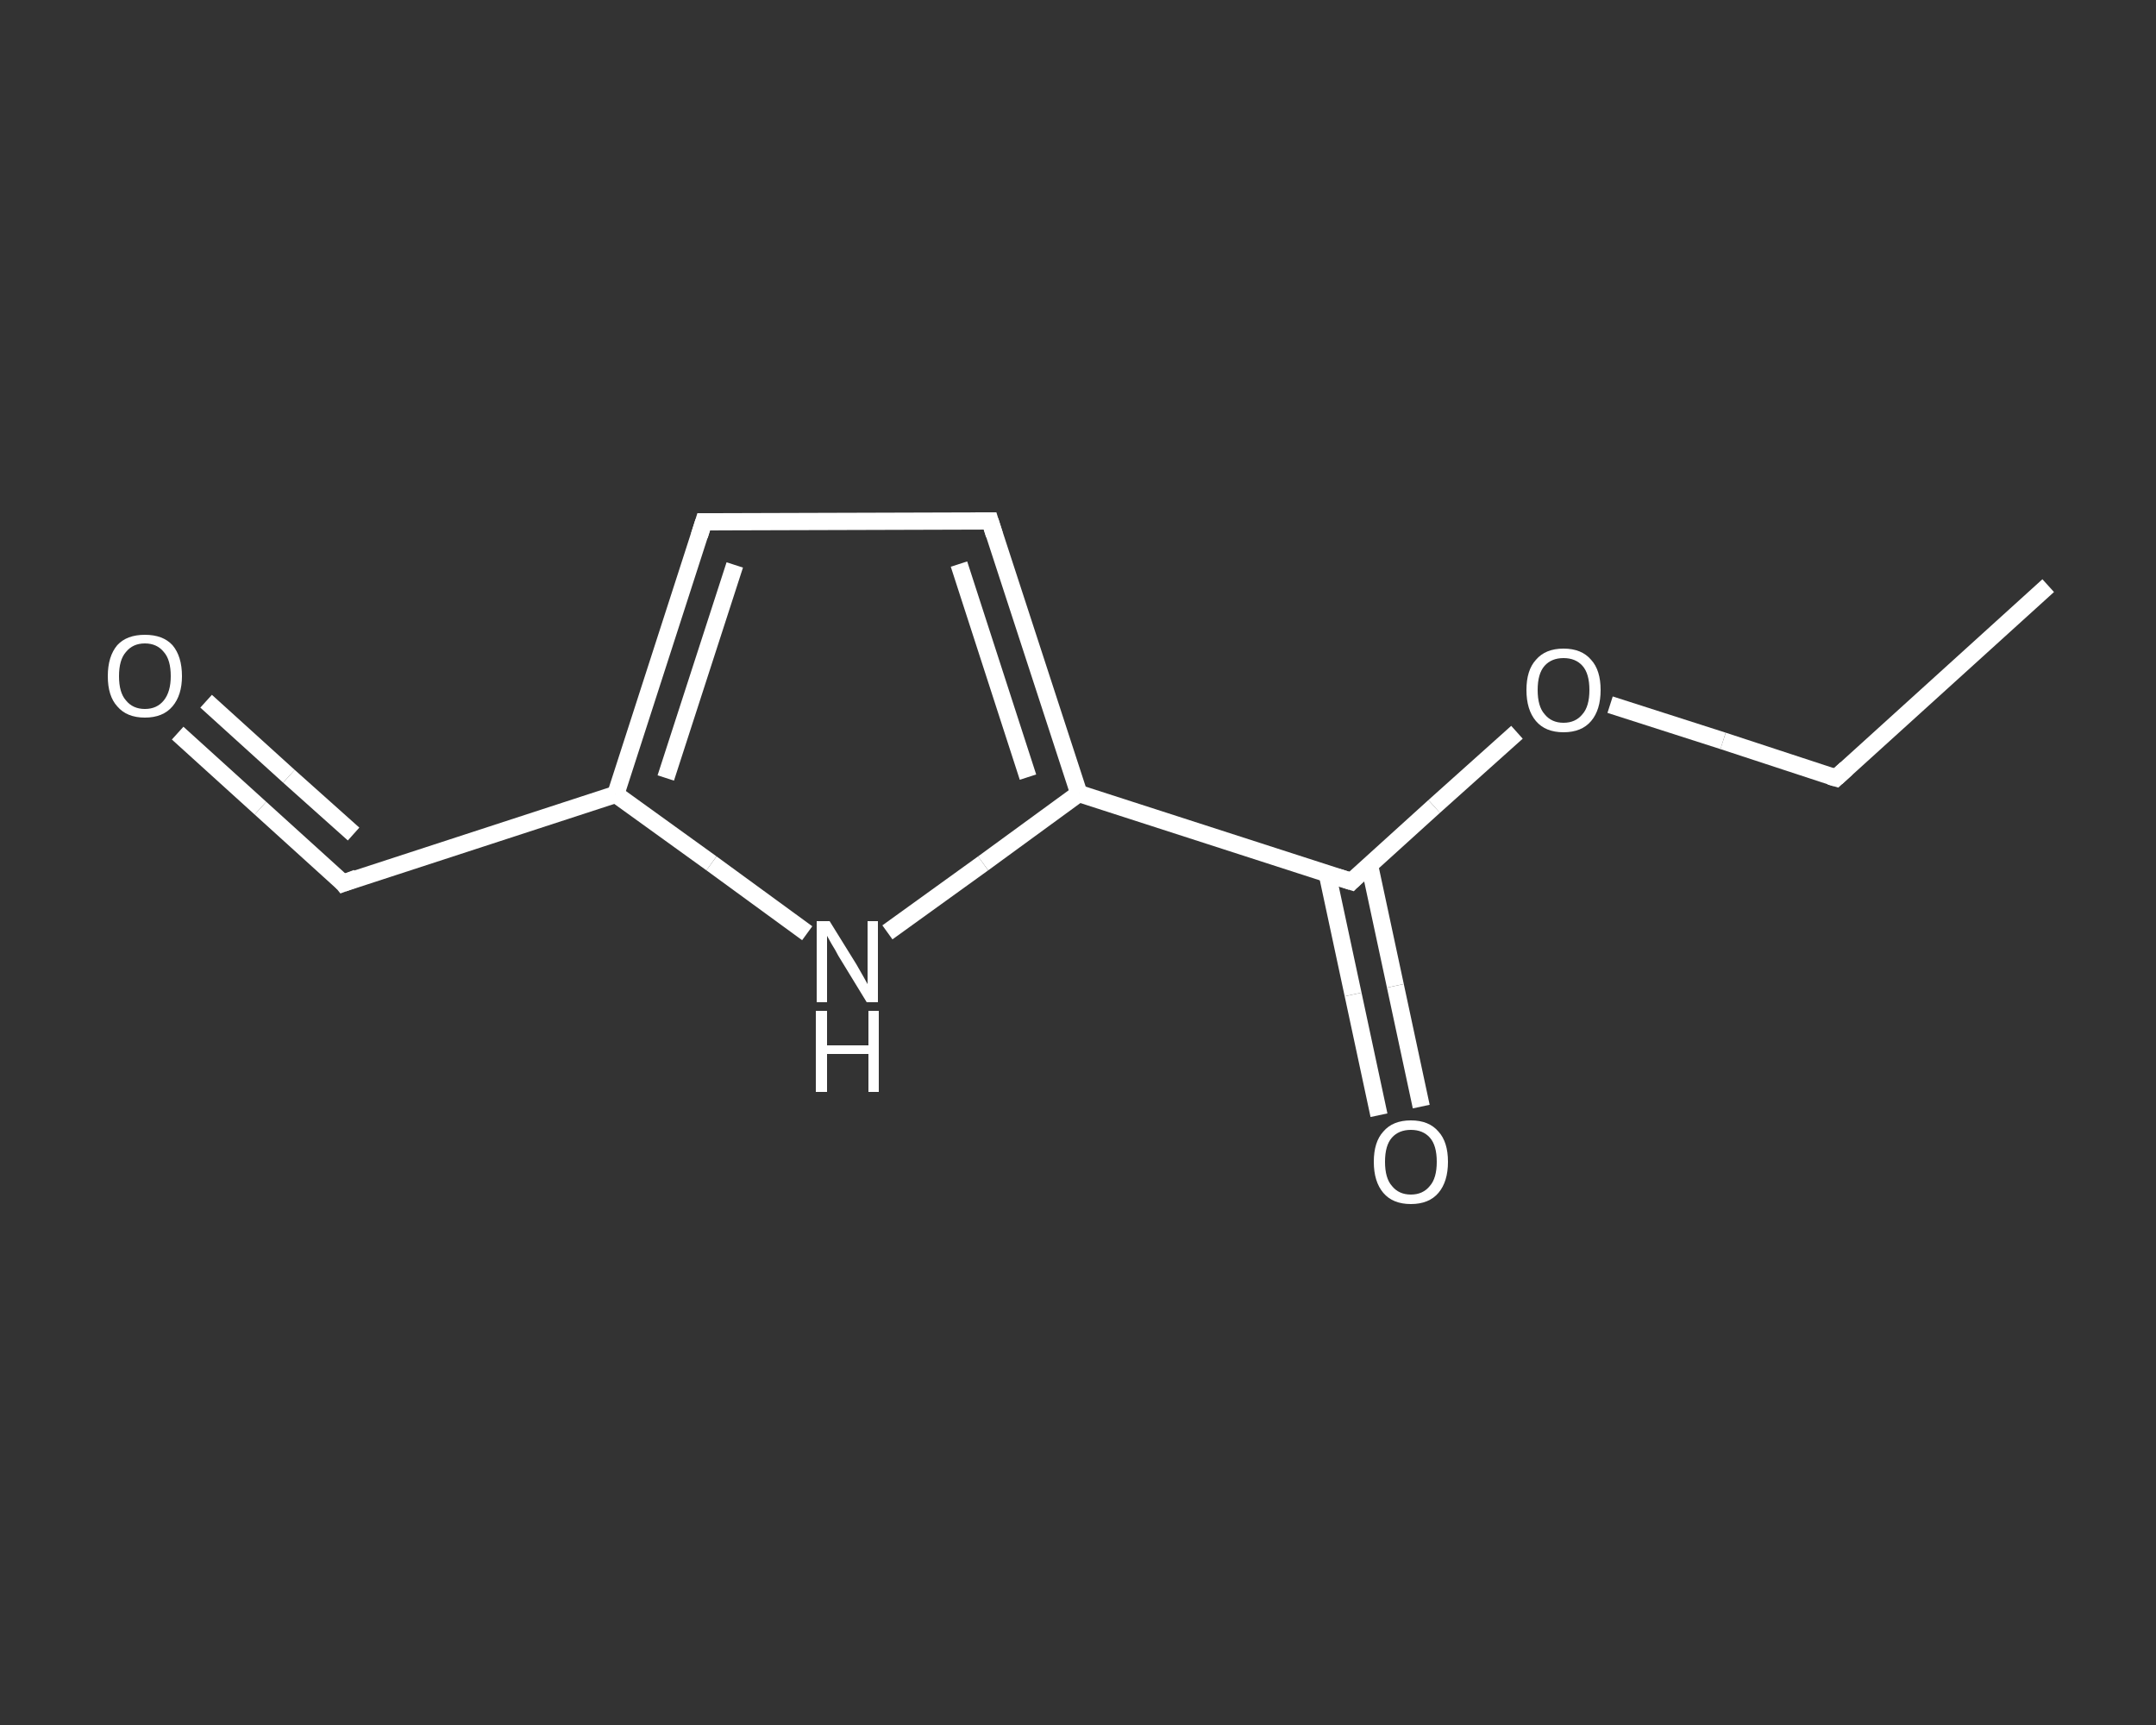 <?xml version='1.0' encoding='iso-8859-1'?>
<svg version='1.1' baseProfile='full'
              xmlns='http://www.w3.org/2000/svg'
                      xmlns:rdkit='http://www.rdkit.org/xml'
                      xmlns:xlink='http://www.w3.org/1999/xlink'
                  xml:space='preserve'
width='250px' height='200px' viewBox='0 0 250 200'>
<rect x="0" y="0" width="250" height="200" fill="#333333" stroke="none"/>
<!-- END OF HEADER -->
<rect style='opacity:1.0;fill:transparent;stroke:none' width='250.0' height='200.0' x='0.0' y='0.0'> </rect>
<path class='bond-0 atom-0 atom-1' d='M 237.5,67.9 L 212.9,90.2' style='fill:none;fill-rule:evenodd;stroke:#FFFFFF;stroke-width:2.0px;stroke-linecap:butt;stroke-linejoin:miter;stroke-opacity:1' />
<path class='bond-1 atom-1 atom-2' d='M 212.9,90.2 L 199.8,85.9' style='fill:none;fill-rule:evenodd;stroke:#FFFFFF;stroke-width:2.0px;stroke-linecap:butt;stroke-linejoin:miter;stroke-opacity:1' />
<path class='bond-1 atom-1 atom-2' d='M 199.8,85.9 L 186.7,81.7' style='fill:none;fill-rule:evenodd;stroke:#FFFFFF;stroke-width:2.0px;stroke-linecap:butt;stroke-linejoin:miter;stroke-opacity:1' />
<path class='bond-2 atom-2 atom-3' d='M 175.9,84.9 L 166.3,93.5' style='fill:none;fill-rule:evenodd;stroke:#FFFFFF;stroke-width:2.0px;stroke-linecap:butt;stroke-linejoin:miter;stroke-opacity:1' />
<path class='bond-2 atom-2 atom-3' d='M 166.3,93.5 L 156.7,102.2' style='fill:none;fill-rule:evenodd;stroke:#FFFFFF;stroke-width:2.0px;stroke-linecap:butt;stroke-linejoin:miter;stroke-opacity:1' />
<path class='bond-3 atom-3 atom-4' d='M 153.9,101.3 L 156.9,115.3' style='fill:none;fill-rule:evenodd;stroke:#FFFFFF;stroke-width:2.0px;stroke-linecap:butt;stroke-linejoin:miter;stroke-opacity:1' />
<path class='bond-3 atom-3 atom-4' d='M 156.9,115.3 L 159.9,129.3' style='fill:none;fill-rule:evenodd;stroke:#FFFFFF;stroke-width:2.0px;stroke-linecap:butt;stroke-linejoin:miter;stroke-opacity:1' />
<path class='bond-3 atom-3 atom-4' d='M 158.8,100.3 L 161.8,114.3' style='fill:none;fill-rule:evenodd;stroke:#FFFFFF;stroke-width:2.0px;stroke-linecap:butt;stroke-linejoin:miter;stroke-opacity:1' />
<path class='bond-3 atom-3 atom-4' d='M 161.8,114.3 L 164.8,128.3' style='fill:none;fill-rule:evenodd;stroke:#FFFFFF;stroke-width:2.0px;stroke-linecap:butt;stroke-linejoin:miter;stroke-opacity:1' />
<path class='bond-4 atom-3 atom-5' d='M 156.7,102.2 L 125.1,92.0' style='fill:none;fill-rule:evenodd;stroke:#FFFFFF;stroke-width:2.0px;stroke-linecap:butt;stroke-linejoin:miter;stroke-opacity:1' />
<path class='bond-5 atom-5 atom-6' d='M 125.1,92.0 L 114.8,60.4' style='fill:none;fill-rule:evenodd;stroke:#FFFFFF;stroke-width:2.0px;stroke-linecap:butt;stroke-linejoin:miter;stroke-opacity:1' />
<path class='bond-5 atom-5 atom-6' d='M 119.2,90.1 L 111.2,65.4' style='fill:none;fill-rule:evenodd;stroke:#FFFFFF;stroke-width:2.0px;stroke-linecap:butt;stroke-linejoin:miter;stroke-opacity:1' />
<path class='bond-6 atom-6 atom-7' d='M 114.8,60.4 L 81.6,60.5' style='fill:none;fill-rule:evenodd;stroke:#FFFFFF;stroke-width:2.0px;stroke-linecap:butt;stroke-linejoin:miter;stroke-opacity:1' />
<path class='bond-7 atom-7 atom-8' d='M 81.6,60.5 L 71.4,92.1' style='fill:none;fill-rule:evenodd;stroke:#FFFFFF;stroke-width:2.0px;stroke-linecap:butt;stroke-linejoin:miter;stroke-opacity:1' />
<path class='bond-7 atom-7 atom-8' d='M 85.2,65.5 L 77.2,90.2' style='fill:none;fill-rule:evenodd;stroke:#FFFFFF;stroke-width:2.0px;stroke-linecap:butt;stroke-linejoin:miter;stroke-opacity:1' />
<path class='bond-8 atom-8 atom-9' d='M 71.4,92.1 L 39.8,102.4' style='fill:none;fill-rule:evenodd;stroke:#FFFFFF;stroke-width:2.0px;stroke-linecap:butt;stroke-linejoin:miter;stroke-opacity:1' />
<path class='bond-9 atom-9 atom-10' d='M 39.8,102.4 L 30.2,93.7' style='fill:none;fill-rule:evenodd;stroke:#FFFFFF;stroke-width:2.0px;stroke-linecap:butt;stroke-linejoin:miter;stroke-opacity:1' />
<path class='bond-9 atom-9 atom-10' d='M 30.2,93.7 L 20.6,85.0' style='fill:none;fill-rule:evenodd;stroke:#FFFFFF;stroke-width:2.0px;stroke-linecap:butt;stroke-linejoin:miter;stroke-opacity:1' />
<path class='bond-9 atom-9 atom-10' d='M 41.0,96.7 L 33.5,90.0' style='fill:none;fill-rule:evenodd;stroke:#FFFFFF;stroke-width:2.0px;stroke-linecap:butt;stroke-linejoin:miter;stroke-opacity:1' />
<path class='bond-9 atom-9 atom-10' d='M 33.5,90.0 L 23.9,81.3' style='fill:none;fill-rule:evenodd;stroke:#FFFFFF;stroke-width:2.0px;stroke-linecap:butt;stroke-linejoin:miter;stroke-opacity:1' />
<path class='bond-10 atom-8 atom-11' d='M 71.4,92.1 L 82.5,100.1' style='fill:none;fill-rule:evenodd;stroke:#FFFFFF;stroke-width:2.0px;stroke-linecap:butt;stroke-linejoin:miter;stroke-opacity:1' />
<path class='bond-10 atom-8 atom-11' d='M 82.5,100.1 L 93.6,108.2' style='fill:none;fill-rule:evenodd;stroke:#FFFFFF;stroke-width:2.0px;stroke-linecap:butt;stroke-linejoin:miter;stroke-opacity:1' />
<path class='bond-11 atom-11 atom-5' d='M 102.9,108.1 L 114.0,100.1' style='fill:none;fill-rule:evenodd;stroke:#FFFFFF;stroke-width:2.0px;stroke-linecap:butt;stroke-linejoin:miter;stroke-opacity:1' />
<path class='bond-11 atom-11 atom-5' d='M 114.0,100.1 L 125.1,92.0' style='fill:none;fill-rule:evenodd;stroke:#FFFFFF;stroke-width:2.0px;stroke-linecap:butt;stroke-linejoin:miter;stroke-opacity:1' />
<path d='M 214.1,89.1 L 212.9,90.2 L 212.2,90.0' style='fill:none;stroke:#FFFFFF;stroke-width:2.0px;stroke-linecap:butt;stroke-linejoin:miter;stroke-opacity:1;' />
<path d='M 157.1,101.8 L 156.7,102.2 L 155.1,101.7' style='fill:none;stroke:#FFFFFF;stroke-width:2.0px;stroke-linecap:butt;stroke-linejoin:miter;stroke-opacity:1;' />
<path d='M 115.3,62.0 L 114.8,60.4 L 113.1,60.4' style='fill:none;stroke:#FFFFFF;stroke-width:2.0px;stroke-linecap:butt;stroke-linejoin:miter;stroke-opacity:1;' />
<path d='M 83.3,60.5 L 81.6,60.5 L 81.1,62.1' style='fill:none;stroke:#FFFFFF;stroke-width:2.0px;stroke-linecap:butt;stroke-linejoin:miter;stroke-opacity:1;' />
<path d='M 41.4,101.8 L 39.8,102.4 L 39.4,101.9' style='fill:none;stroke:#FFFFFF;stroke-width:2.0px;stroke-linecap:butt;stroke-linejoin:miter;stroke-opacity:1;' />
<path class='atom-2' d='M 177.0 80.0
Q 177.0 77.7, 178.1 76.5
Q 179.2 75.2, 181.3 75.2
Q 183.4 75.2, 184.5 76.5
Q 185.6 77.7, 185.6 80.0
Q 185.6 82.3, 184.5 83.6
Q 183.4 84.9, 181.3 84.9
Q 179.2 84.9, 178.1 83.6
Q 177.0 82.3, 177.0 80.0
M 181.3 83.8
Q 182.7 83.8, 183.5 82.8
Q 184.3 81.9, 184.3 80.0
Q 184.3 78.1, 183.5 77.2
Q 182.7 76.3, 181.3 76.3
Q 179.9 76.3, 179.1 77.2
Q 178.3 78.1, 178.3 80.0
Q 178.3 81.9, 179.1 82.8
Q 179.9 83.8, 181.3 83.8
' fill='#FFFFFF'/>
<path class='atom-4' d='M 159.3 134.7
Q 159.3 132.4, 160.4 131.2
Q 161.5 129.9, 163.6 129.9
Q 165.7 129.9, 166.8 131.2
Q 167.9 132.4, 167.9 134.7
Q 167.9 137.0, 166.8 138.3
Q 165.7 139.6, 163.6 139.6
Q 161.5 139.6, 160.4 138.3
Q 159.3 137.0, 159.3 134.7
M 163.6 138.5
Q 165.0 138.5, 165.8 137.5
Q 166.6 136.6, 166.6 134.7
Q 166.6 132.8, 165.8 131.9
Q 165.0 131.0, 163.6 131.0
Q 162.2 131.0, 161.4 131.9
Q 160.6 132.8, 160.6 134.7
Q 160.6 136.6, 161.4 137.5
Q 162.2 138.5, 163.6 138.5
' fill='#FFFFFF'/>
<path class='atom-10' d='M 12.5 78.4
Q 12.5 76.1, 13.6 74.8
Q 14.7 73.6, 16.8 73.6
Q 18.9 73.6, 20.0 74.8
Q 21.1 76.1, 21.1 78.4
Q 21.1 80.6, 20.0 81.9
Q 18.9 83.2, 16.8 83.2
Q 14.7 83.2, 13.6 81.9
Q 12.5 80.7, 12.5 78.4
M 16.8 82.2
Q 18.2 82.2, 19.0 81.2
Q 19.8 80.2, 19.8 78.4
Q 19.8 76.5, 19.0 75.6
Q 18.2 74.6, 16.8 74.6
Q 15.4 74.6, 14.6 75.6
Q 13.8 76.5, 13.8 78.4
Q 13.8 80.3, 14.6 81.2
Q 15.4 82.2, 16.8 82.2
' fill='#FFFFFF'/>
<path class='atom-11' d='M 96.2 106.8
L 99.3 111.8
Q 99.6 112.3, 100.1 113.2
Q 100.6 114.1, 100.6 114.1
L 100.6 106.8
L 101.8 106.8
L 101.8 116.2
L 100.5 116.2
L 97.2 110.8
Q 96.9 110.2, 96.4 109.4
Q 96.0 108.7, 95.9 108.5
L 95.9 116.2
L 94.7 116.2
L 94.7 106.8
L 96.2 106.8
' fill='#FFFFFF'/>
<path class='atom-11' d='M 94.6 117.2
L 95.9 117.2
L 95.9 121.2
L 100.7 121.2
L 100.7 117.2
L 101.9 117.2
L 101.9 126.6
L 100.7 126.6
L 100.7 122.2
L 95.9 122.2
L 95.9 126.6
L 94.6 126.6
L 94.6 117.2
' fill='#FFFFFF'/>
</svg>
